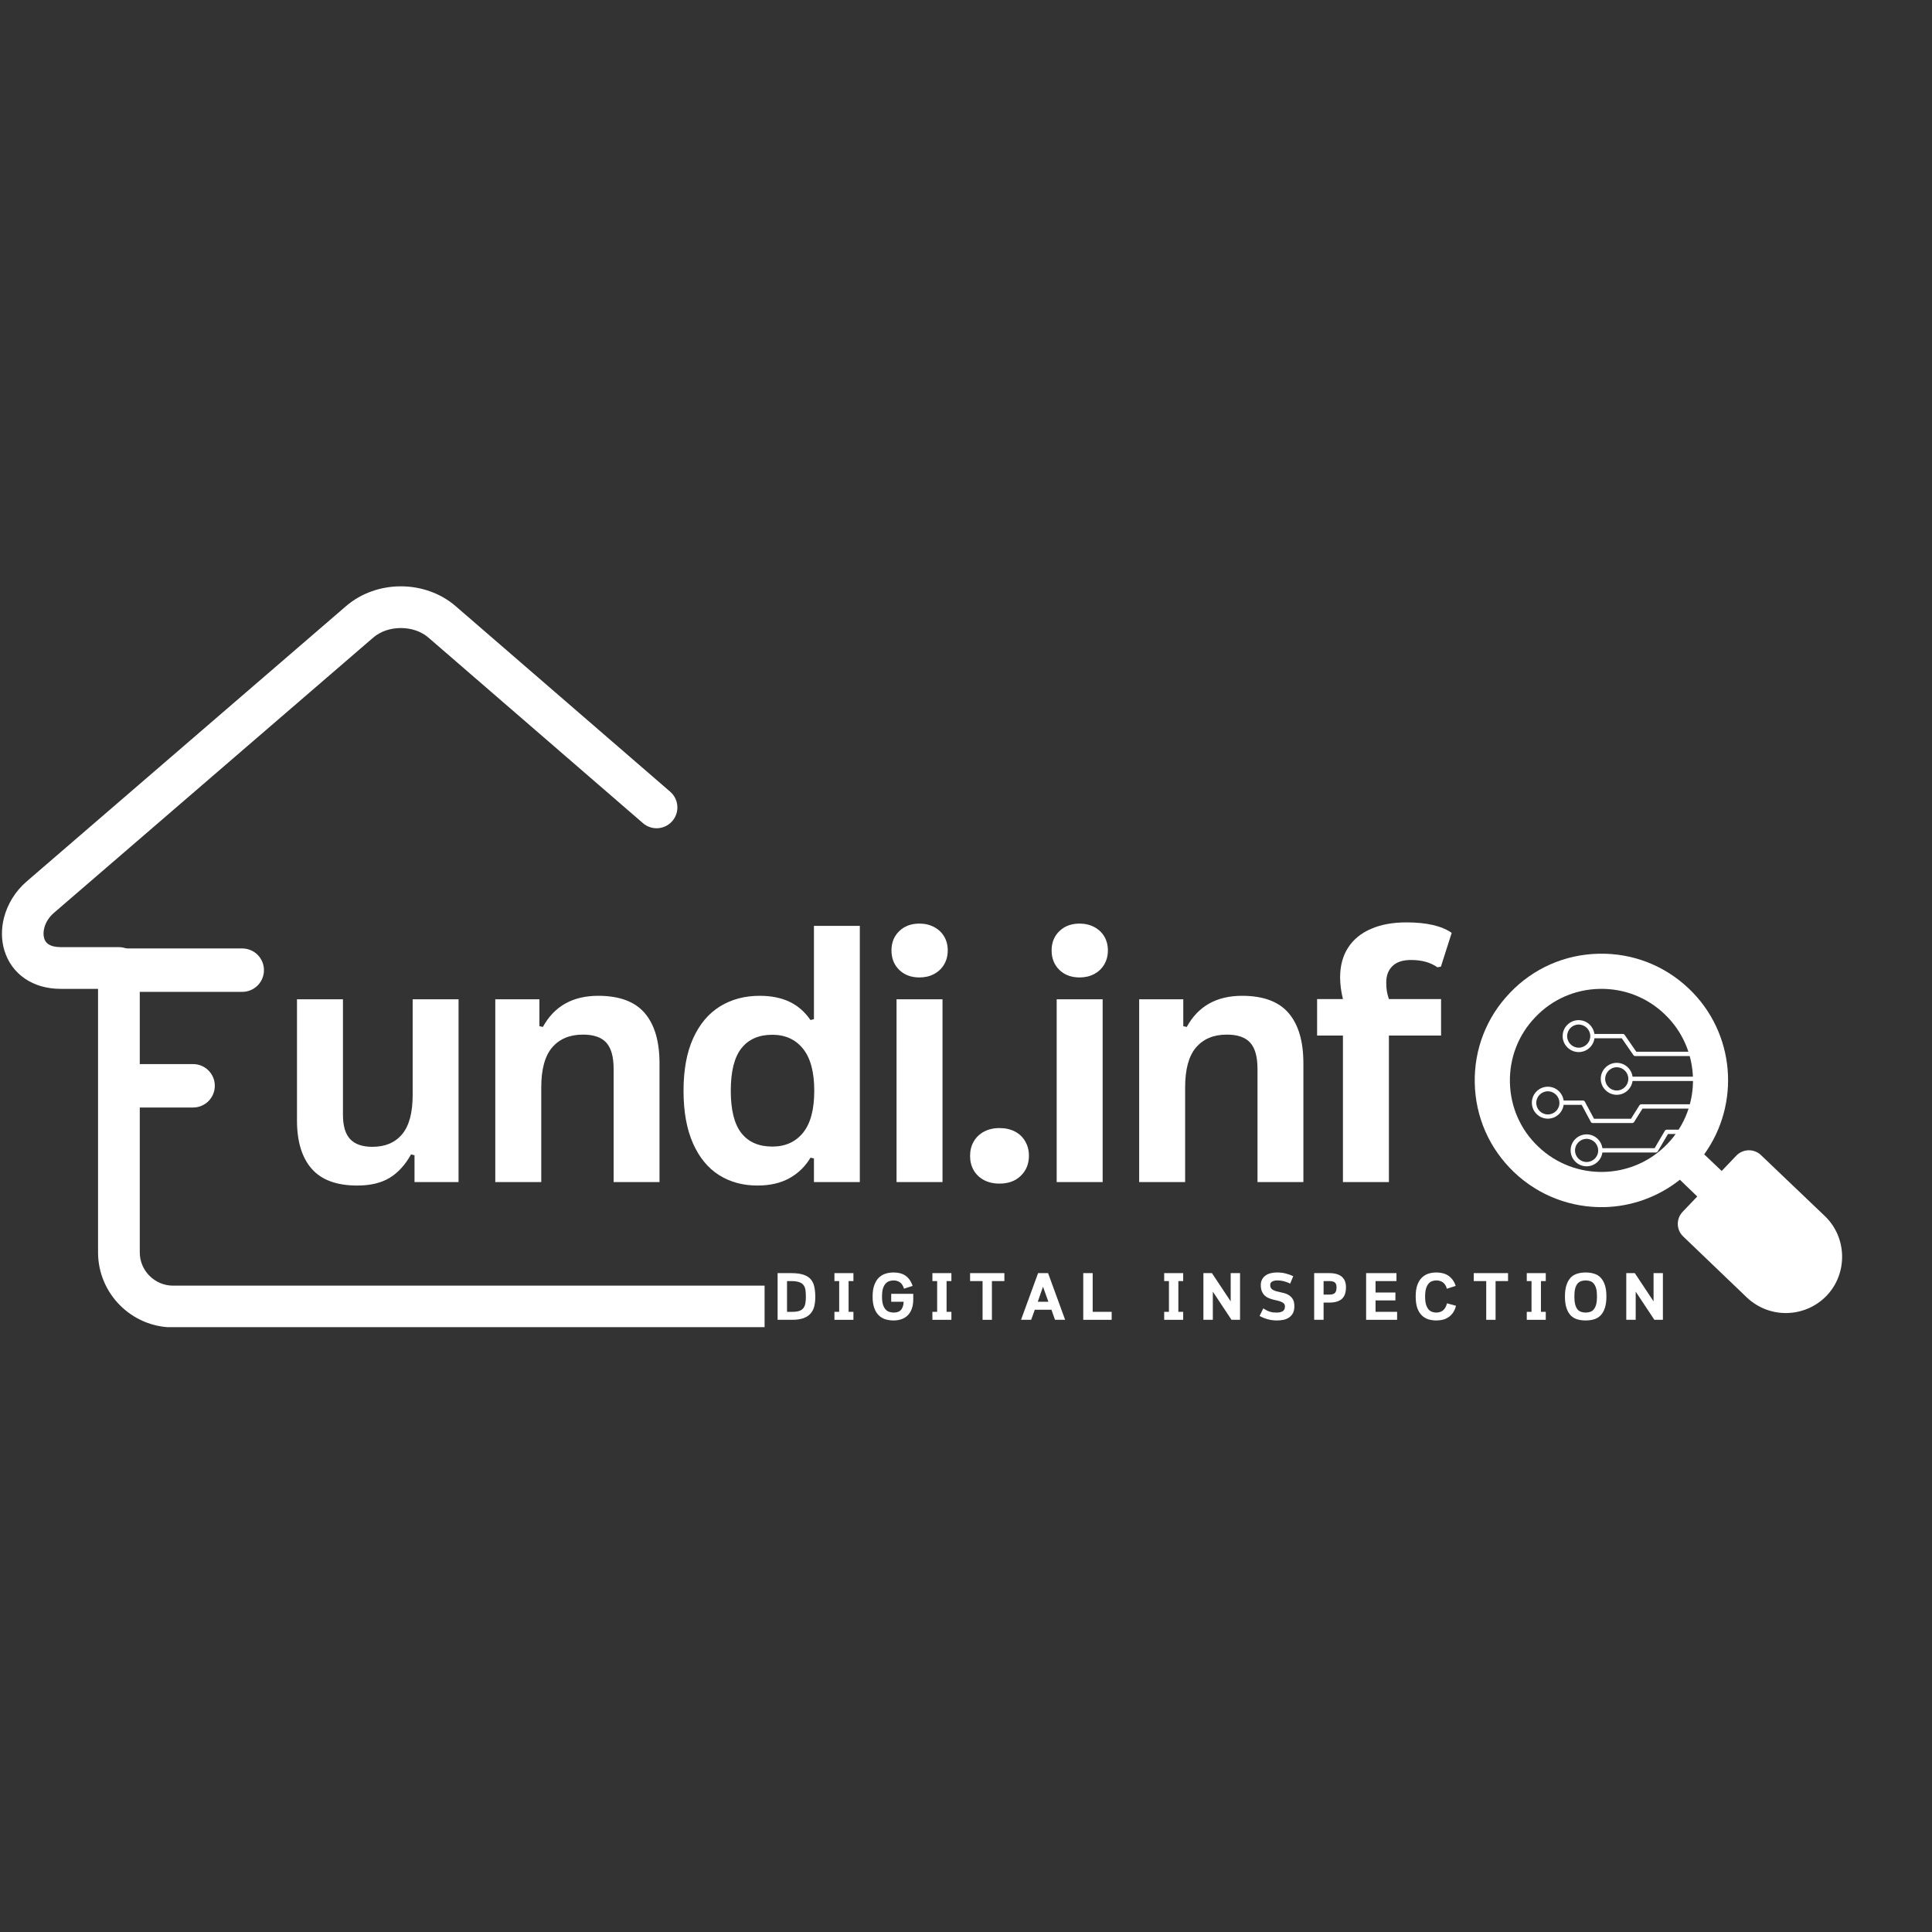 <svg xmlns="http://www.w3.org/2000/svg" xmlns:xlink="http://www.w3.org/1999/xlink" width="500" zoomAndPan="magnify" viewBox="0 0 375 375" height="500" preserveAspectRatio="xMidYMid meet" version="1.2"><rect x="0" y="0" width="375" height="375" fill="#333333" stroke="none"/><defs><clipPath id="236cba99f5"><path d="M 0 0.805 L 148.406 0.805 L 148.406 144.598 L 0 144.598 Z M 0 0.805 "/></clipPath><clipPath id="e47df1090f"><path d="M 286 72 L 358 72 L 358 142 L 286 142 Z M 286 72 "/></clipPath><clipPath id="4516ad05e2"><path d="M 285.703 72.664 L 356.43 71.09 L 358.004 141.816 L 287.277 143.391 Z M 285.703 72.664 "/></clipPath><clipPath id="30b2498ac3"><path d="M 285.703 72.664 L 356.43 71.09 L 358.004 141.816 L 287.277 143.391 Z M 285.703 72.664 "/></clipPath><clipPath id="d94f6e892d"><path d="M 303 85 L 330.398 85 L 330.398 92 L 303 92 Z M 303 85 "/></clipPath><clipPath id="08de2f94ea"><path d="M 310 93 L 330.398 93 L 330.398 100 L 310 100 Z M 310 93 "/></clipPath><clipPath id="1c4fc75ae1"><path d="M 297.332 97 L 330.398 97 L 330.398 105 L 297.332 105 Z M 297.332 97 "/></clipPath><clipPath id="32a918100e"><path d="M 304 106 L 330.398 106 L 330.398 113.418 L 304 113.418 Z M 304 106 "/></clipPath><clipPath id="da97747955"><path d="M 18.449 71.094 L 51.254 71.094 L 51.254 79.52 L 18.449 79.52 Z M 18.449 71.094 "/></clipPath><clipPath id="3c2ddfc499"><path d="M 22.66 71.094 L 47.02 71.094 C 48.137 71.094 49.211 71.539 50 72.328 C 50.789 73.117 51.234 74.188 51.234 75.305 C 51.234 76.422 50.789 77.496 50 78.285 C 49.211 79.074 48.137 79.52 47.02 79.52 L 22.66 79.52 C 21.543 79.52 20.473 79.074 19.684 78.285 C 18.895 77.496 18.449 76.422 18.449 75.305 C 18.449 74.188 18.895 73.117 19.684 72.328 C 20.473 71.539 21.543 71.094 22.66 71.094 Z M 22.66 71.094 "/></clipPath><clipPath id="cef65d1bd8"><path d="M 0.449 0.094 L 33.254 0.094 L 33.254 8.52 L 0.449 8.52 Z M 0.449 0.094 "/></clipPath><clipPath id="f296efeacc"><path d="M 4.66 0.094 L 29.02 0.094 C 30.137 0.094 31.211 0.539 32 1.328 C 32.789 2.117 33.234 3.188 33.234 4.305 C 33.234 5.422 32.789 6.496 32 7.285 C 31.211 8.074 30.137 8.52 29.02 8.52 L 4.66 8.52 C 3.543 8.52 2.473 8.074 1.684 7.285 C 0.895 6.496 0.449 5.422 0.449 4.305 C 0.449 3.188 0.895 2.117 1.684 1.328 C 2.473 0.539 3.543 0.094 4.66 0.094 Z M 4.66 0.094 "/></clipPath><clipPath id="dbd67fbbce"><rect x="0" width="34" y="0" height="9"/></clipPath><clipPath id="111c93c635"><rect x="0" width="230" y="0" height="92"/></clipPath><clipPath id="23b771ea4a"><path d="M 150 131 L 327 131 L 327 149.32 L 150 149.32 Z M 150 131 "/></clipPath><clipPath id="f60b1246b7"><rect x="0" width="177" y="0" height="19"/></clipPath><clipPath id="dffe6ac652"><path d="M 20.297 93.539 L 41.719 93.539 L 41.719 101.965 L 20.297 101.965 Z M 20.297 93.539 "/></clipPath><clipPath id="ba049feb16"><path d="M 24.512 93.539 L 37.484 93.539 C 38.602 93.539 39.672 93.984 40.461 94.773 C 41.254 95.562 41.695 96.633 41.695 97.75 C 41.695 98.867 41.254 99.941 40.461 100.73 C 39.672 101.52 38.602 101.965 37.484 101.965 L 24.512 101.965 C 23.395 101.965 22.32 101.52 21.531 100.73 C 20.742 99.941 20.297 98.867 20.297 97.75 C 20.297 96.633 20.742 95.562 21.531 94.773 C 22.32 93.984 23.395 93.539 24.512 93.539 Z M 24.512 93.539 "/></clipPath><clipPath id="9bdb916a67"><path d="M 0.297 0.539 L 21.719 0.539 L 21.719 8.965 L 0.297 8.965 Z M 0.297 0.539 "/></clipPath><clipPath id="fb927211d5"><path d="M 4.512 0.539 L 17.484 0.539 C 18.602 0.539 19.672 0.984 20.461 1.773 C 21.254 2.562 21.695 3.633 21.695 4.75 C 21.695 5.867 21.254 6.941 20.461 7.73 C 19.672 8.52 18.602 8.965 17.484 8.965 L 4.512 8.965 C 3.395 8.965 2.32 8.52 1.531 7.73 C 0.742 6.941 0.297 5.867 0.297 4.75 C 0.297 3.633 0.742 2.562 1.531 1.773 C 2.32 0.984 3.395 0.539 4.512 0.539 Z M 4.512 0.539 "/></clipPath><clipPath id="1cb742e14f"><rect x="0" width="22" y="0" height="9"/></clipPath><clipPath id="aeb1b50c4d"><rect x="0" width="375" y="0" height="150"/></clipPath></defs><g id="02640c84d4"><g transform="matrix(1,0,0,1,0,113)"><g clip-path="url(#aeb1b50c4d)"><g clip-rule="nonzero" clip-path="url(#236cba99f5)"><path style=" stroke:none;fill-rule:nonzero;fill:#ffffff;fill-opacity:1;" d="M 449.375 136.539 C 451.613 136.539 453.426 138.355 453.426 140.59 C 453.426 142.828 451.613 144.641 449.375 144.641 L 33.578 144.641 C 29.574 144.641 25.934 143.004 23.301 140.367 C 20.668 137.734 19.031 134.094 19.031 130.09 L 19.031 78.938 L 11.816 78.938 C 8.996 78.938 6.676 78.199 4.867 76.973 C 2.863 75.621 1.535 73.703 0.867 71.523 L 0.863 71.527 C 0.242 69.508 0.223 67.277 0.777 65.117 C 1.441 62.539 2.926 60.023 5.188 58.078 L 67.18 4.637 C 70.148 2.082 73.996 0.805 77.801 0.805 C 81.609 0.805 85.457 2.082 88.422 4.637 L 130.086 40.672 C 131.77 42.129 131.953 44.68 130.496 46.367 C 129.039 48.055 126.488 48.238 124.801 46.777 L 83.141 10.742 C 81.715 9.52 79.777 8.902 77.801 8.902 C 75.828 8.902 73.887 9.52 72.461 10.742 L 10.469 64.184 C 9.492 65.027 8.859 66.07 8.594 67.109 C 8.406 67.84 8.398 68.555 8.582 69.152 L 8.578 69.152 L 8.582 69.168 C 8.715 69.602 8.984 69.992 9.391 70.266 C 9.918 70.625 10.719 70.84 11.816 70.84 L 23.078 70.84 C 25.316 70.84 27.129 72.652 27.129 74.891 L 27.129 130.09 C 27.129 131.859 27.855 133.473 29.027 134.645 C 30.195 135.812 31.809 136.543 33.578 136.543 L 449.375 136.543 Z M 449.375 136.539 "/></g><g clip-rule="nonzero" clip-path="url(#e47df1090f)"><g clip-rule="nonzero" clip-path="url(#4516ad05e2)"><g clip-rule="nonzero" clip-path="url(#30b2498ac3)"><path style=" stroke:none;fill-rule:nonzero;fill:#ffffff;fill-opacity:1;" d="M 341.824 111.223 C 340.473 109.91 338.312 109.957 337 111.328 L 334.176 114.285 L 330.781 111.059 C 337.848 101.273 336.812 87.504 327.859 78.941 C 323.09 74.379 316.871 71.969 310.297 72.117 C 303.723 72.262 297.613 74.949 293.074 79.715 C 288.516 84.461 286.105 90.68 286.25 97.254 C 286.398 103.828 289.082 109.938 293.852 114.496 C 298.734 119.168 305.09 121.441 311.391 121.301 C 316.621 121.184 321.773 119.383 326.066 115.988 L 329.438 119.238 L 326.613 122.191 C 325.301 123.562 325.348 125.723 326.723 127.012 L 339.07 138.848 C 341.254 140.914 344.078 141.922 346.875 141.859 C 349.672 141.797 352.449 140.664 354.539 138.504 C 356.629 136.316 357.613 133.496 357.551 130.695 C 357.488 127.898 356.383 125.125 354.195 123.031 Z M 323.68 108.984 C 316.918 116.078 305.637 116.328 298.566 109.547 C 295.125 106.277 293.18 101.859 293.074 97.102 C 292.969 92.348 294.715 87.848 298.004 84.43 C 301.273 80.988 305.691 79.047 310.445 78.941 C 315.203 78.836 319.703 80.578 323.121 83.871 C 330.215 90.633 330.465 101.914 323.68 108.984 Z M 323.68 108.984 "/></g></g></g><g clip-rule="nonzero" clip-path="url(#d94f6e892d)"><path style=" stroke:none;fill-rule:nonzero;fill:#ffffff;fill-opacity:1;" d="M 306.426 91.207 C 307.992 91.207 309.281 90.043 309.488 88.527 L 314.785 88.527 L 317.047 91.801 C 317.137 91.922 317.258 91.977 317.398 91.977 L 330.234 91.977 C 330.457 91.977 330.652 91.785 330.652 91.559 C 330.652 91.332 330.457 91.141 330.234 91.141 L 317.605 91.141 L 315.34 87.863 C 315.254 87.742 315.133 87.691 314.992 87.691 L 309.473 87.691 C 309.262 86.176 307.973 85.008 306.406 85.008 C 304.699 85.008 303.309 86.402 303.309 88.109 C 303.309 89.816 304.719 91.207 306.426 91.207 Z M 306.426 85.863 C 307.66 85.863 308.672 86.871 308.672 88.109 C 308.672 89.344 307.66 90.355 306.426 90.355 C 305.188 90.355 304.18 89.344 304.18 88.109 C 304.18 86.871 305.172 85.863 306.426 85.863 Z M 306.426 85.863 "/></g><g clip-rule="nonzero" clip-path="url(#08de2f94ea)"><path style=" stroke:none;fill-rule:nonzero;fill:#ffffff;fill-opacity:1;" d="M 330.234 95.98 L 316.875 95.98 C 316.664 94.465 315.375 93.297 313.809 93.297 C 312.102 93.297 310.707 94.691 310.707 96.398 C 310.707 98.105 312.102 99.5 313.809 99.5 C 315.375 99.5 316.664 98.332 316.875 96.816 L 330.234 96.816 C 330.457 96.816 330.652 96.625 330.652 96.398 C 330.652 96.172 330.457 95.98 330.234 95.98 Z M 313.809 98.664 C 312.574 98.664 311.562 97.652 311.562 96.418 C 311.562 95.18 312.574 94.152 313.809 94.152 C 315.047 94.152 316.055 95.164 316.055 96.398 C 316.055 97.652 315.047 98.664 313.809 98.664 Z M 313.809 98.664 "/></g><g clip-rule="nonzero" clip-path="url(#1c4fc75ae1)"><path style=" stroke:none;fill-rule:nonzero;fill:#ffffff;fill-opacity:1;" d="M 330.234 101.344 L 318.582 101.344 C 318.441 101.344 318.301 101.414 318.215 101.535 L 316.578 104.148 L 309.402 104.148 L 307.625 100.84 C 307.555 100.699 307.418 100.613 307.262 100.613 L 303.5 100.613 C 303.289 99.098 302 97.93 300.434 97.93 C 298.727 97.93 297.332 99.324 297.332 101.031 C 297.332 102.738 298.727 104.133 300.434 104.133 C 302 104.133 303.289 102.965 303.5 101.449 L 307 101.449 L 308.777 104.758 C 308.844 104.898 308.984 104.984 309.141 104.984 L 316.805 104.984 C 316.945 104.984 317.082 104.914 317.172 104.793 L 318.809 102.18 L 330.215 102.18 C 330.441 102.18 330.633 101.988 330.633 101.762 C 330.652 101.535 330.457 101.344 330.234 101.344 Z M 300.434 103.312 C 299.195 103.312 298.188 102.305 298.188 101.066 C 298.188 99.828 299.195 98.82 300.434 98.82 C 301.668 98.82 302.68 99.828 302.68 101.066 C 302.699 102.305 301.688 103.312 300.434 103.312 Z M 300.434 103.312 "/></g><g clip-rule="nonzero" clip-path="url(#32a918100e)"><path style=" stroke:none;fill-rule:nonzero;fill:#ffffff;fill-opacity:1;" d="M 330.234 106.273 L 323.512 106.273 C 323.352 106.273 323.215 106.359 323.145 106.484 L 321.16 109.863 L 311.023 109.863 C 310.812 108.348 309.523 107.18 307.957 107.18 C 306.25 107.18 304.855 108.574 304.855 110.281 C 304.855 111.984 306.25 113.379 307.957 113.379 C 309.523 113.379 310.812 112.211 311.023 110.699 L 321.402 110.699 C 321.559 110.699 321.699 110.609 321.77 110.488 L 323.754 107.109 L 330.234 107.109 C 330.457 107.109 330.652 106.918 330.652 106.691 C 330.652 106.465 330.457 106.273 330.234 106.273 Z M 307.957 112.543 C 306.719 112.543 305.711 111.535 305.711 110.297 C 305.711 109.059 306.719 108.051 307.957 108.051 C 309.195 108.051 310.203 109.059 310.203 110.297 C 310.223 111.535 309.211 112.543 307.957 112.543 Z M 307.957 112.543 "/></g><g clip-rule="nonzero" clip-path="url(#da97747955)"><g clip-rule="nonzero" clip-path="url(#3c2ddfc499)"><g transform="matrix(1,0,0,1,18,71)"><g id="d3764854ce" clip-path="url(#dbd67fbbce)"><g clip-rule="nonzero" clip-path="url(#cef65d1bd8)"><g clip-rule="nonzero" clip-path="url(#f296efeacc)"><path style=" stroke:none;fill-rule:nonzero;fill:#ffffff;fill-opacity:1;" d="M 0.449 0.094 L 33.223 0.094 L 33.223 8.52 L 0.449 8.52 Z M 0.449 0.094 "/></g></g></g></g></g></g><g transform="matrix(1,0,0,1,53,45)"><g id="462e49852a" clip-path="url(#111c93c635)"><g style="fill:#ffffff;fill-opacity:1;"><g transform="translate(0.082, 71.441)"><path style="stroke:none" d="M 16.25 0.672 C 12.258 0.672 9.312 -0.414 7.406 -2.594 C 5.508 -4.77 4.562 -7.895 4.562 -11.969 L 4.562 -35.484 L 13.484 -35.484 L 13.484 -13.094 C 13.484 -10.926 13.945 -9.344 14.875 -8.344 C 15.812 -7.344 17.254 -6.844 19.203 -6.844 C 21.672 -6.844 23.586 -7.648 24.953 -9.266 C 26.328 -10.891 27.016 -13.441 27.016 -16.922 L 27.016 -35.484 L 35.922 -35.484 L 35.922 0 L 27.375 0 L 27.375 -5.203 L 26.703 -5.375 C 25.566 -3.332 24.176 -1.812 22.531 -0.812 C 20.895 0.176 18.801 0.672 16.25 0.672 Z M 16.25 0.672 "/></g></g><g style="fill:#ffffff;fill-opacity:1;"><g transform="translate(38.026, 71.441)"><path style="stroke:none" d="M 5.109 0 L 5.109 -35.484 L 13.672 -35.484 L 13.672 -30.266 L 14.344 -30.109 C 16.551 -34.141 20.133 -36.156 25.094 -36.156 C 29.188 -36.156 32.191 -35.039 34.109 -32.812 C 36.023 -30.582 36.984 -27.332 36.984 -23.062 L 36.984 0 L 28.078 0 L 28.078 -21.969 C 28.078 -24.32 27.602 -26.02 26.656 -27.062 C 25.719 -28.102 24.207 -28.625 22.125 -28.625 C 19.57 -28.625 17.582 -27.797 16.156 -26.141 C 14.738 -24.492 14.031 -21.898 14.031 -18.359 L 14.031 0 Z M 5.109 0 "/></g></g><g style="fill:#ffffff;fill-opacity:1;"><g transform="translate(76.485, 71.441)"><path style="stroke:none" d="M 17.531 0.672 C 14.719 0.672 12.234 -0.004 10.078 -1.359 C 7.922 -2.723 6.234 -4.781 5.016 -7.531 C 3.797 -10.289 3.188 -13.688 3.188 -17.719 C 3.188 -21.77 3.812 -25.172 5.062 -27.922 C 6.32 -30.68 8.062 -32.742 10.281 -34.109 C 12.5 -35.473 15.066 -36.156 17.984 -36.156 C 20.191 -36.156 22.102 -35.773 23.719 -35.016 C 25.344 -34.254 26.711 -33.066 27.828 -31.453 L 28.5 -31.625 L 28.5 -49.734 L 37.406 -49.734 L 37.406 0 L 28.5 0 L 28.5 -4.594 L 27.828 -4.734 C 26.836 -3.055 25.484 -1.734 23.766 -0.766 C 22.055 0.191 19.977 0.672 17.531 0.672 Z M 20.422 -6.891 C 22.93 -6.891 24.914 -7.781 26.375 -9.562 C 27.832 -11.352 28.562 -14.07 28.562 -17.719 C 28.562 -21.363 27.832 -24.086 26.375 -25.891 C 24.914 -27.691 22.93 -28.594 20.422 -28.594 C 17.805 -28.594 15.805 -27.719 14.422 -25.969 C 13.047 -24.227 12.359 -21.477 12.359 -17.719 C 12.359 -13.988 13.047 -11.25 14.422 -9.5 C 15.805 -7.758 17.805 -6.891 20.422 -6.891 Z M 20.422 -6.891 "/></g></g><g style="fill:#ffffff;fill-opacity:1;"><g transform="translate(115.909, 71.441)"><path style="stroke:none" d="M 9.547 -39.719 C 7.941 -39.719 6.633 -40.207 5.625 -41.188 C 4.625 -42.164 4.125 -43.426 4.125 -44.969 C 4.125 -46.488 4.625 -47.734 5.625 -48.703 C 6.633 -49.68 7.941 -50.172 9.547 -50.172 C 10.617 -50.172 11.57 -49.945 12.406 -49.5 C 13.25 -49.051 13.898 -48.438 14.359 -47.656 C 14.816 -46.875 15.047 -45.977 15.047 -44.969 C 15.047 -43.957 14.816 -43.055 14.359 -42.266 C 13.898 -41.473 13.25 -40.848 12.406 -40.391 C 11.57 -39.941 10.617 -39.719 9.547 -39.719 Z M 5.109 0 L 5.109 -35.484 L 14.031 -35.484 L 14.031 0 Z M 5.109 0 "/></g></g><g style="fill:#ffffff;fill-opacity:1;"><g transform="translate(131.917, 71.441)"><path style="stroke:none" d="M 9.078 0.297 C 7.93 0.297 6.926 0.066 6.062 -0.391 C 5.195 -0.859 4.531 -1.5 4.062 -2.312 C 3.602 -3.125 3.375 -4.047 3.375 -5.078 C 3.375 -6.109 3.602 -7.031 4.062 -7.844 C 4.531 -8.664 5.195 -9.312 6.062 -9.781 C 6.926 -10.25 7.93 -10.484 9.078 -10.484 C 10.234 -10.484 11.242 -10.254 12.109 -9.797 C 12.973 -9.336 13.633 -8.695 14.094 -7.875 C 14.562 -7.062 14.797 -6.141 14.797 -5.109 C 14.797 -3.547 14.273 -2.254 13.234 -1.234 C 12.191 -0.211 10.805 0.297 9.078 0.297 Z M 9.078 0.297 "/></g></g><g style="fill:#ffffff;fill-opacity:1;"><g transform="translate(146.993, 71.441)"><path style="stroke:none" d="M 9.547 -39.719 C 7.941 -39.719 6.633 -40.207 5.625 -41.188 C 4.625 -42.164 4.125 -43.426 4.125 -44.969 C 4.125 -46.488 4.625 -47.734 5.625 -48.703 C 6.633 -49.68 7.941 -50.172 9.547 -50.172 C 10.617 -50.172 11.57 -49.945 12.406 -49.5 C 13.25 -49.051 13.898 -48.438 14.359 -47.656 C 14.816 -46.875 15.047 -45.977 15.047 -44.969 C 15.047 -43.957 14.816 -43.055 14.359 -42.266 C 13.898 -41.473 13.25 -40.848 12.406 -40.391 C 11.57 -39.941 10.617 -39.719 9.547 -39.719 Z M 5.109 0 L 5.109 -35.484 L 14.031 -35.484 L 14.031 0 Z M 5.109 0 "/></g></g><g style="fill:#ffffff;fill-opacity:1;"><g transform="translate(163.002, 71.441)"><path style="stroke:none" d="M 5.109 0 L 5.109 -35.484 L 13.672 -35.484 L 13.672 -30.266 L 14.344 -30.109 C 16.551 -34.141 20.133 -36.156 25.094 -36.156 C 29.188 -36.156 32.191 -35.039 34.109 -32.812 C 36.023 -30.582 36.984 -27.332 36.984 -23.062 L 36.984 0 L 28.078 0 L 28.078 -21.969 C 28.078 -24.32 27.602 -26.02 26.656 -27.062 C 25.719 -28.102 24.207 -28.625 22.125 -28.625 C 19.57 -28.625 17.582 -27.797 16.156 -26.141 C 14.738 -24.492 14.031 -21.898 14.031 -18.359 L 14.031 0 Z M 5.109 0 "/></g></g><g style="fill:#ffffff;fill-opacity:1;"><g transform="translate(201.46, 71.441)"><path style="stroke:none" d="M 6.203 0 L 6.203 -28.438 L 1.188 -28.438 L 1.188 -35.516 L 6.203 -35.516 C 5.836 -37.016 5.656 -38.414 5.656 -39.719 C 5.656 -41.977 6.172 -43.906 7.203 -45.5 C 8.234 -47.094 9.711 -48.305 11.641 -49.141 C 13.566 -49.984 15.863 -50.406 18.531 -50.406 C 22.445 -50.406 25.375 -49.727 27.312 -48.375 L 25.219 -41.812 L 24.547 -41.688 C 23.211 -42.633 21.504 -43.109 19.422 -43.109 C 17.816 -43.109 16.613 -42.711 15.812 -41.922 C 15.008 -41.141 14.609 -40.078 14.609 -38.734 C 14.609 -38.148 14.645 -37.613 14.719 -37.125 C 14.789 -36.645 14.926 -36.109 15.125 -35.516 L 25.25 -35.516 L 25.25 -28.438 L 15.125 -28.438 L 15.125 0 Z M 6.203 0 "/></g></g></g></g><g clip-rule="nonzero" clip-path="url(#23b771ea4a)"><g transform="matrix(1,0,0,1,150,131)"><g id="9b1e07cbe2" clip-path="url(#f60b1246b7)"><g style="fill:#ffffff;fill-opacity:1;"><g transform="translate(0.168, 12.174)"><path style="stroke:none" d="M 0.766 0 L 0.766 -9.062 L 3.406 -9.062 C 4.383 -9.062 5.18 -8.957 5.797 -8.75 C 6.41 -8.539 6.883 -8.238 7.219 -7.844 C 7.551 -7.445 7.773 -6.961 7.891 -6.391 C 8.016 -5.816 8.078 -5.164 8.078 -4.438 C 8.078 -3.789 8.016 -3.195 7.891 -2.656 C 7.766 -2.113 7.531 -1.645 7.188 -1.25 C 6.852 -0.852 6.395 -0.547 5.812 -0.328 C 5.227 -0.109 4.484 0 3.578 0 Z M 2.594 -7.516 L 2.594 -1.547 L 3.609 -1.547 C 4.18 -1.547 4.645 -1.609 5 -1.734 C 5.352 -1.867 5.617 -2.062 5.797 -2.312 C 5.984 -2.57 6.102 -2.879 6.156 -3.234 C 6.219 -3.598 6.25 -4 6.25 -4.438 C 6.25 -4.945 6.223 -5.395 6.172 -5.781 C 6.117 -6.164 5.992 -6.484 5.797 -6.734 C 5.609 -6.992 5.32 -7.188 4.938 -7.312 C 4.562 -7.445 4.051 -7.516 3.406 -7.516 Z M 2.594 -7.516 "/></g></g><g style="fill:#ffffff;fill-opacity:1;"><g transform="translate(11.337, 12.174)"><path style="stroke:none" d="M 4.312 -7.516 L 3.375 -7.516 L 3.375 -1.547 L 4.312 -1.547 L 4.312 0 L 0.625 0 L 0.625 -1.547 L 1.547 -1.547 L 1.547 -7.516 L 0.625 -7.516 L 0.625 -9.062 L 4.312 -9.062 Z M 4.312 -7.516 "/></g></g><g style="fill:#ffffff;fill-opacity:1;"><g transform="translate(18.81, 12.174)"><path style="stroke:none" d="M 8.453 -5.047 L 8.453 -3.953 C 8.453 -3.273 8.359 -2.676 8.172 -2.156 C 7.992 -1.645 7.734 -1.219 7.391 -0.875 C 7.055 -0.539 6.656 -0.289 6.188 -0.125 C 5.727 0.039 5.211 0.125 4.641 0.125 C 4.086 0.125 3.562 0.051 3.062 -0.094 C 2.57 -0.25 2.141 -0.504 1.766 -0.859 C 1.398 -1.211 1.109 -1.688 0.891 -2.281 C 0.672 -2.883 0.562 -3.629 0.562 -4.516 C 0.562 -5.398 0.672 -6.141 0.891 -6.734 C 1.109 -7.336 1.398 -7.816 1.766 -8.172 C 2.141 -8.535 2.57 -8.797 3.062 -8.953 C 3.562 -9.109 4.086 -9.188 4.641 -9.188 C 5.078 -9.188 5.484 -9.141 5.859 -9.047 C 6.242 -8.953 6.594 -8.801 6.906 -8.594 C 7.219 -8.383 7.492 -8.113 7.734 -7.781 C 7.973 -7.445 8.172 -7.047 8.328 -6.578 L 6.656 -6.047 C 6.477 -6.641 6.211 -7.051 5.859 -7.281 C 5.516 -7.52 5.109 -7.641 4.641 -7.641 C 4.336 -7.641 4.051 -7.594 3.781 -7.5 C 3.508 -7.406 3.27 -7.238 3.062 -7 C 2.852 -6.77 2.688 -6.453 2.562 -6.047 C 2.445 -5.641 2.391 -5.129 2.391 -4.516 C 2.391 -3.898 2.445 -3.391 2.562 -2.984 C 2.688 -2.586 2.852 -2.27 3.062 -2.031 C 3.27 -1.801 3.508 -1.641 3.781 -1.547 C 4.051 -1.453 4.336 -1.406 4.641 -1.406 C 4.91 -1.406 5.16 -1.438 5.391 -1.5 C 5.617 -1.562 5.816 -1.672 5.984 -1.828 C 6.148 -1.984 6.285 -2.195 6.391 -2.469 C 6.504 -2.738 6.57 -3.082 6.594 -3.5 L 4.172 -3.5 L 4.172 -5.047 Z M 8.453 -5.047 "/></g></g><g style="fill:#ffffff;fill-opacity:1;"><g transform="translate(30.354, 12.174)"><path style="stroke:none" d="M 4.312 -7.516 L 3.375 -7.516 L 3.375 -1.547 L 4.312 -1.547 L 4.312 0 L 0.625 0 L 0.625 -1.547 L 1.547 -1.547 L 1.547 -7.516 L 0.625 -7.516 L 0.625 -9.062 L 4.312 -9.062 Z M 4.312 -7.516 "/></g></g><g style="fill:#ffffff;fill-opacity:1;"><g transform="translate(37.826, 12.174)"><path style="stroke:none" d="M 4.703 -7.516 L 4.703 0 L 2.891 0 L 2.891 -7.516 L 0.469 -7.516 L 0.469 -9.062 L 7.125 -9.062 L 7.125 -7.516 Z M 4.703 -7.516 "/></g></g><g style="fill:#ffffff;fill-opacity:1;"><g transform="translate(47.962, 12.174)"><path style="stroke:none" d="M 6.125 -1.953 L 2.891 -1.953 L 2.188 0 L 0.219 0 L 3.531 -9.062 L 5.469 -9.062 L 8.781 0 L 6.812 0 Z M 3.469 -3.5 L 5.531 -3.5 L 4.484 -6.422 Z M 3.469 -3.5 "/></g></g><g style="fill:#ffffff;fill-opacity:1;"><g transform="translate(59.493, 12.174)"><path style="stroke:none" d="M 2.594 -1.547 L 6.281 -1.547 L 6.281 0 L 0.766 0 L 0.766 -9.062 L 2.594 -9.062 Z M 2.594 -1.547 "/></g></g><g style="fill:#ffffff;fill-opacity:1;"><g transform="translate(68.801, 12.174)"><path style="stroke:none" d=""/></g></g><g style="fill:#ffffff;fill-opacity:1;"><g transform="translate(75.343, 12.174)"><path style="stroke:none" d="M 4.312 -7.516 L 3.375 -7.516 L 3.375 -1.547 L 4.312 -1.547 L 4.312 0 L 0.625 0 L 0.625 -1.547 L 1.547 -1.547 L 1.547 -7.516 L 0.625 -7.516 L 0.625 -9.062 L 4.312 -9.062 Z M 4.312 -7.516 "/></g></g><g style="fill:#ffffff;fill-opacity:1;"><g transform="translate(82.815, 12.174)"><path style="stroke:none" d="M 2.422 -9.062 L 6.062 -3.578 L 6.062 -9.062 L 7.875 -9.062 L 7.875 0 L 6.219 0 L 2.594 -5.469 L 2.594 0 L 0.766 0 L 0.766 -9.062 Z M 2.422 -9.062 "/></g></g><g style="fill:#ffffff;fill-opacity:1;"><g transform="translate(93.985, 12.174)"><path style="stroke:none" d="M 7.25 -2.641 C 7.25 -2.109 7.16 -1.664 6.984 -1.312 C 6.805 -0.969 6.562 -0.688 6.25 -0.469 C 5.938 -0.25 5.57 -0.094 5.156 0 C 4.75 0.082 4.312 0.125 3.844 0.125 C 3.195 0.125 2.586 0.039 2.016 -0.125 C 1.453 -0.289 0.945 -0.5 0.5 -0.75 L 1.219 -2.219 C 1.457 -2.062 1.676 -1.93 1.875 -1.828 C 2.082 -1.723 2.285 -1.641 2.484 -1.578 C 2.691 -1.516 2.898 -1.469 3.109 -1.438 C 3.328 -1.414 3.566 -1.406 3.828 -1.406 C 4.297 -1.406 4.676 -1.488 4.969 -1.656 C 5.27 -1.832 5.422 -2.145 5.422 -2.594 C 5.422 -2.832 5.352 -3.02 5.219 -3.156 C 5.082 -3.301 4.906 -3.414 4.688 -3.5 C 4.469 -3.594 4.219 -3.672 3.938 -3.734 C 3.656 -3.797 3.367 -3.863 3.078 -3.938 C 2.785 -4.02 2.5 -4.117 2.219 -4.234 C 1.938 -4.359 1.688 -4.523 1.469 -4.734 C 1.25 -4.953 1.07 -5.223 0.938 -5.547 C 0.801 -5.867 0.734 -6.27 0.734 -6.75 C 0.734 -7.164 0.816 -7.523 0.984 -7.828 C 1.148 -8.141 1.375 -8.395 1.656 -8.594 C 1.938 -8.801 2.27 -8.953 2.656 -9.047 C 3.039 -9.141 3.453 -9.188 3.891 -9.188 C 4.535 -9.188 5.117 -9.113 5.641 -8.969 C 6.16 -8.832 6.625 -8.664 7.031 -8.469 L 6.438 -7.031 C 6.125 -7.188 5.754 -7.328 5.328 -7.453 C 4.91 -7.578 4.43 -7.641 3.891 -7.641 C 3.516 -7.641 3.195 -7.566 2.938 -7.422 C 2.688 -7.273 2.562 -7.051 2.562 -6.75 C 2.562 -6.383 2.676 -6.113 2.906 -5.938 C 3.145 -5.758 3.438 -5.625 3.781 -5.531 C 4.125 -5.438 4.5 -5.348 4.906 -5.266 C 5.312 -5.191 5.688 -5.062 6.031 -4.875 C 6.375 -4.695 6.66 -4.438 6.891 -4.094 C 7.129 -3.75 7.25 -3.266 7.25 -2.641 Z M 7.25 -2.641 "/></g></g><g style="fill:#ffffff;fill-opacity:1;"><g transform="translate(104.314, 12.174)"><path style="stroke:none" d="M 2.594 -3.344 L 2.594 0 L 0.766 0 L 0.766 -9.062 L 3.703 -9.062 C 4.766 -9.062 5.566 -8.832 6.109 -8.375 C 6.66 -7.926 6.938 -7.242 6.938 -6.328 C 6.938 -5.266 6.66 -4.5 6.109 -4.031 C 5.566 -3.57 4.77 -3.344 3.719 -3.344 Z M 2.594 -7.516 L 2.594 -4.891 L 3.719 -4.891 C 4.176 -4.891 4.52 -4.984 4.75 -5.172 C 4.988 -5.367 5.109 -5.754 5.109 -6.328 C 5.109 -6.566 5.078 -6.758 5.016 -6.906 C 4.953 -7.062 4.863 -7.18 4.75 -7.266 C 4.633 -7.359 4.488 -7.422 4.312 -7.453 C 4.145 -7.492 3.945 -7.516 3.719 -7.516 Z M 2.594 -7.516 "/></g></g><g style="fill:#ffffff;fill-opacity:1;"><g transform="translate(114.397, 12.174)"><path style="stroke:none" d="M 2.594 -3.766 L 2.594 -1.547 L 6.781 -1.547 L 6.781 0 L 0.766 0 L 0.766 -9.062 L 6.656 -9.062 L 6.656 -7.516 L 2.594 -7.516 L 2.594 -5.297 L 6.453 -5.297 L 6.453 -3.766 Z M 2.594 -3.766 "/></g></g><g style="fill:#ffffff;fill-opacity:1;"><g transform="translate(124.222, 12.174)"><path style="stroke:none" d="M 8.391 -2.719 C 8.254 -2.195 8.062 -1.754 7.812 -1.391 C 7.562 -1.035 7.27 -0.742 6.938 -0.516 C 6.602 -0.285 6.234 -0.117 5.828 -0.016 C 5.43 0.078 5.016 0.125 4.578 0.125 C 4.023 0.125 3.504 0.051 3.016 -0.094 C 2.535 -0.25 2.113 -0.504 1.75 -0.859 C 1.383 -1.211 1.094 -1.688 0.875 -2.281 C 0.664 -2.883 0.562 -3.629 0.562 -4.516 C 0.562 -5.398 0.664 -6.141 0.875 -6.734 C 1.094 -7.336 1.383 -7.816 1.75 -8.172 C 2.113 -8.535 2.535 -8.797 3.016 -8.953 C 3.504 -9.109 4.023 -9.188 4.578 -9.188 C 5.004 -9.188 5.41 -9.141 5.797 -9.047 C 6.18 -8.953 6.535 -8.801 6.859 -8.594 C 7.18 -8.383 7.469 -8.113 7.719 -7.781 C 7.969 -7.457 8.172 -7.055 8.328 -6.578 L 6.609 -6.031 C 6.535 -6.344 6.426 -6.598 6.281 -6.797 C 6.145 -7.004 5.984 -7.172 5.797 -7.297 C 5.617 -7.422 5.426 -7.508 5.219 -7.562 C 5.008 -7.613 4.797 -7.641 4.578 -7.641 C 4.273 -7.641 3.992 -7.594 3.734 -7.5 C 3.473 -7.406 3.242 -7.238 3.047 -7 C 2.848 -6.77 2.688 -6.453 2.562 -6.047 C 2.445 -5.641 2.391 -5.129 2.391 -4.516 C 2.391 -3.898 2.445 -3.391 2.562 -2.984 C 2.688 -2.586 2.848 -2.27 3.047 -2.031 C 3.242 -1.801 3.473 -1.641 3.734 -1.547 C 3.992 -1.453 4.273 -1.406 4.578 -1.406 C 4.805 -1.406 5.023 -1.438 5.234 -1.5 C 5.453 -1.562 5.648 -1.66 5.828 -1.797 C 6.016 -1.941 6.176 -2.129 6.312 -2.359 C 6.445 -2.586 6.555 -2.867 6.641 -3.203 Z M 8.391 -2.719 "/></g></g><g style="fill:#ffffff;fill-opacity:1;"><g transform="translate(135.586, 12.174)"><path style="stroke:none" d="M 4.703 -7.516 L 4.703 0 L 2.891 0 L 2.891 -7.516 L 0.469 -7.516 L 0.469 -9.062 L 7.125 -9.062 L 7.125 -7.516 Z M 4.703 -7.516 "/></g></g><g style="fill:#ffffff;fill-opacity:1;"><g transform="translate(145.721, 12.174)"><path style="stroke:none" d="M 4.312 -7.516 L 3.375 -7.516 L 3.375 -1.547 L 4.312 -1.547 L 4.312 0 L 0.625 0 L 0.625 -1.547 L 1.547 -1.547 L 1.547 -7.516 L 0.625 -7.516 L 0.625 -9.062 L 4.312 -9.062 Z M 4.312 -7.516 "/></g></g><g style="fill:#ffffff;fill-opacity:1;"><g transform="translate(153.193, 12.174)"><path style="stroke:none" d="M 4.578 0.125 C 3.973 0.125 3.426 0.051 2.938 -0.094 C 2.445 -0.25 2.023 -0.504 1.672 -0.859 C 1.328 -1.223 1.055 -1.703 0.859 -2.297 C 0.66 -2.898 0.562 -3.645 0.562 -4.531 C 0.562 -5.414 0.66 -6.156 0.859 -6.75 C 1.055 -7.344 1.328 -7.82 1.672 -8.188 C 2.023 -8.551 2.445 -8.805 2.938 -8.953 C 3.426 -9.109 3.973 -9.188 4.578 -9.188 C 5.18 -9.188 5.727 -9.109 6.219 -8.953 C 6.719 -8.805 7.141 -8.551 7.484 -8.188 C 7.836 -7.82 8.113 -7.344 8.312 -6.75 C 8.508 -6.156 8.609 -5.414 8.609 -4.531 C 8.609 -3.645 8.508 -2.898 8.312 -2.297 C 8.113 -1.703 7.836 -1.223 7.484 -0.859 C 7.141 -0.504 6.719 -0.25 6.219 -0.094 C 5.727 0.051 5.18 0.125 4.578 0.125 Z M 4.578 -1.406 C 4.91 -1.406 5.211 -1.453 5.484 -1.547 C 5.754 -1.641 5.984 -1.805 6.172 -2.047 C 6.367 -2.285 6.52 -2.602 6.625 -3 C 6.727 -3.406 6.781 -3.914 6.781 -4.531 C 6.781 -5.145 6.727 -5.648 6.625 -6.047 C 6.52 -6.453 6.367 -6.77 6.172 -7 C 5.984 -7.238 5.754 -7.406 5.484 -7.5 C 5.211 -7.594 4.91 -7.641 4.578 -7.641 C 4.254 -7.641 3.957 -7.594 3.688 -7.5 C 3.414 -7.406 3.18 -7.238 2.984 -7 C 2.797 -6.77 2.648 -6.453 2.547 -6.047 C 2.441 -5.648 2.391 -5.145 2.391 -4.531 C 2.391 -3.914 2.441 -3.406 2.547 -3 C 2.648 -2.602 2.797 -2.285 2.984 -2.047 C 3.18 -1.805 3.414 -1.641 3.688 -1.547 C 3.957 -1.453 4.254 -1.406 4.578 -1.406 Z M 4.578 -1.406 "/></g></g><g style="fill:#ffffff;fill-opacity:1;"><g transform="translate(164.893, 12.174)"><path style="stroke:none" d="M 2.422 -9.062 L 6.062 -3.578 L 6.062 -9.062 L 7.875 -9.062 L 7.875 0 L 6.219 0 L 2.594 -5.469 L 2.594 0 L 0.766 0 L 0.766 -9.062 Z M 2.422 -9.062 "/></g></g></g></g></g><g clip-rule="nonzero" clip-path="url(#dffe6ac652)"><g clip-rule="nonzero" clip-path="url(#ba049feb16)"><g transform="matrix(1,0,0,1,20,93)"><g id="e2bc7c264b" clip-path="url(#1cb742e14f)"><g clip-rule="nonzero" clip-path="url(#9bdb916a67)"><g clip-rule="nonzero" clip-path="url(#fb927211d5)"><path style=" stroke:none;fill-rule:nonzero;fill:#ffffff;fill-opacity:1;" d="M 0.297 0.539 L 21.688 0.539 L 21.688 8.965 L 0.297 8.965 Z M 0.297 0.539 "/></g></g></g></g></g></g></g></g></g></svg>